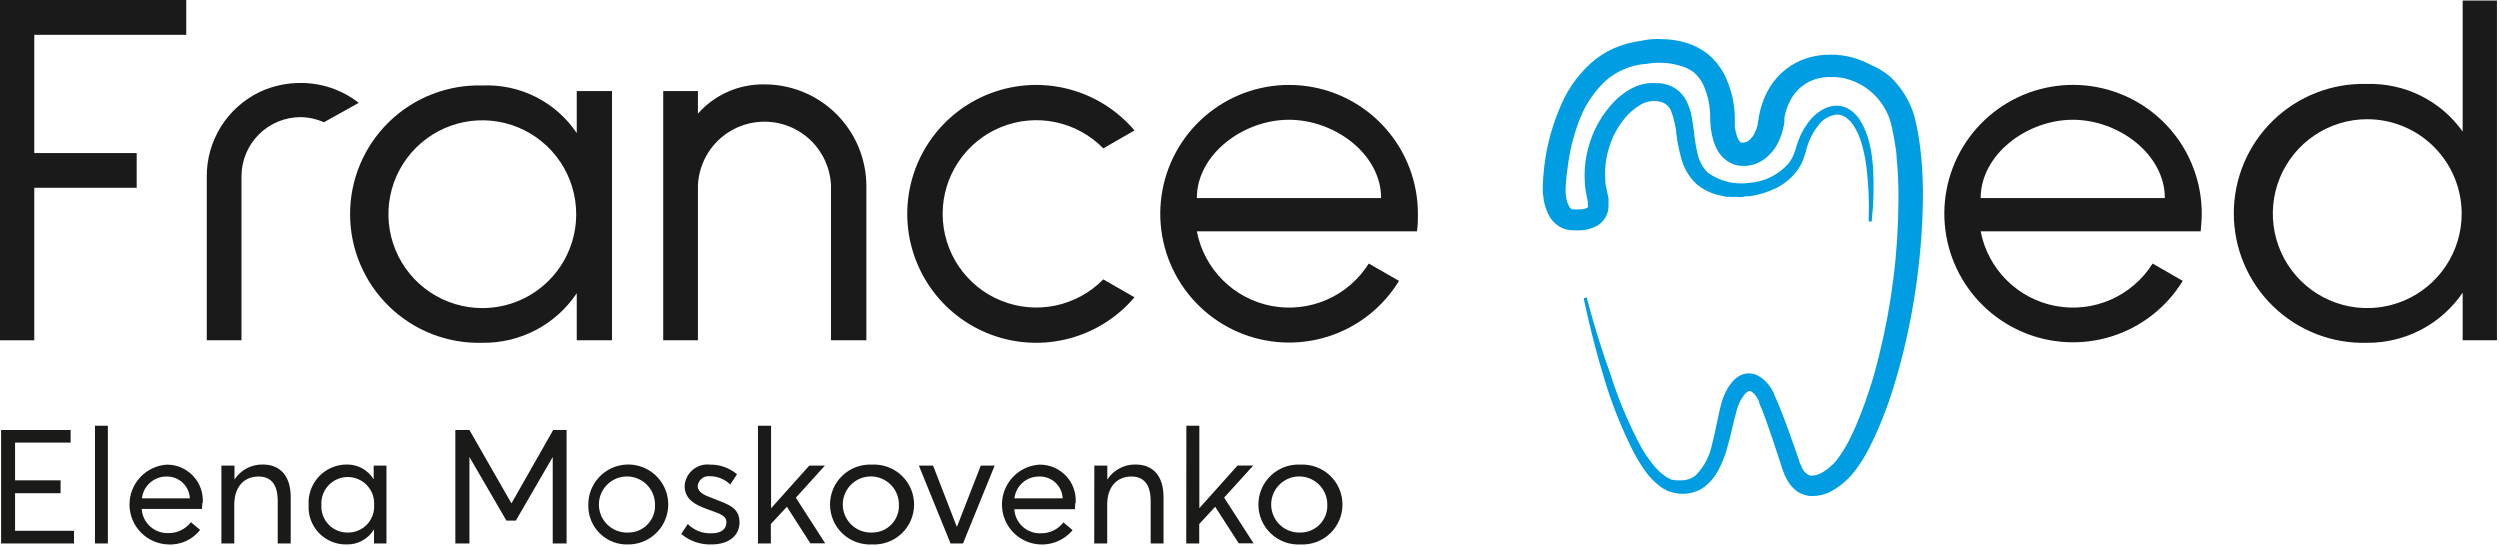 <svg xmlns="http://www.w3.org/2000/svg" width="229" height="50" viewBox="0 0 229 50" fill="none"><path d="M119.12 48.78C118.607 48.802 118.099 48.67 117.662 48.401C117.225 48.132 116.879 47.738 116.668 47.27C116.456 46.802 116.39 46.282 116.477 45.776C116.565 45.27 116.801 44.802 117.157 44.432C117.513 44.062 117.971 43.806 118.473 43.699C118.975 43.592 119.497 43.637 119.973 43.83C120.449 44.022 120.857 44.353 121.143 44.779C121.429 45.205 121.582 45.707 121.58 46.22C121.595 46.552 121.542 46.883 121.425 47.194C121.308 47.505 121.129 47.788 120.899 48.028C120.669 48.267 120.393 48.457 120.087 48.587C119.781 48.716 119.452 48.782 119.12 48.78ZM119.12 49.87C119.616 49.896 120.112 49.821 120.578 49.649C121.044 49.477 121.47 49.212 121.831 48.87C122.191 48.528 122.478 48.116 122.674 47.66C122.87 47.203 122.971 46.712 122.971 46.215C122.971 45.718 122.87 45.227 122.674 44.77C122.478 44.314 122.191 43.902 121.831 43.56C121.47 43.218 121.044 42.953 120.578 42.781C120.112 42.609 119.616 42.534 119.12 42.56C118.624 42.534 118.128 42.609 117.662 42.781C117.196 42.953 116.77 43.218 116.409 43.56C116.049 43.902 115.762 44.314 115.566 44.77C115.37 45.227 115.269 45.718 115.269 46.215C115.269 46.712 115.37 47.203 115.566 47.66C115.762 48.116 116.049 48.528 116.409 48.87C116.77 49.212 117.196 49.477 117.662 49.649C118.128 49.821 118.624 49.896 119.12 49.87ZM108.66 49.78H109.85V48L111.31 46.42L113.47 49.77H114.83L112.13 45.58L114.8 42.64H113.36L109.86 46.55V39H108.67L108.66 49.78ZM100.23 49.78H101.42V46.22C101.42 44.61 102.29 43.65 103.64 43.65C104.64 43.65 105.4 44.22 105.4 45.89V49.78H106.58V45.55C106.58 43.55 105.58 42.55 104.02 42.55C103.506 42.539 102.998 42.66 102.545 42.902C102.091 43.143 101.707 43.497 101.43 43.93V42.65H100.24L100.23 49.78ZM95.23 43.65C95.773 43.642 96.298 43.846 96.692 44.22C97.087 44.594 97.319 45.107 97.34 45.65H92.92C92.982 45.094 93.249 44.581 93.669 44.212C94.088 43.842 94.631 43.642 95.19 43.65H95.23ZM98.53 46.09C98.564 45.639 98.505 45.185 98.356 44.758C98.207 44.331 97.97 43.939 97.662 43.607C97.354 43.276 96.981 43.011 96.566 42.831C96.151 42.651 95.703 42.559 95.25 42.56C94.643 42.592 94.053 42.774 93.534 43.09C93.016 43.407 92.584 43.847 92.278 44.372C91.972 44.898 91.801 45.49 91.782 46.098C91.762 46.706 91.894 47.308 92.166 47.852C92.438 48.395 92.841 48.863 93.339 49.212C93.836 49.561 94.413 49.78 95.017 49.85C95.62 49.921 96.232 49.84 96.797 49.614C97.361 49.389 97.861 49.027 98.25 48.56L97.41 47.85C97.169 48.166 96.857 48.422 96.499 48.595C96.141 48.769 95.748 48.856 95.35 48.85C94.735 48.875 94.135 48.657 93.678 48.244C93.222 47.83 92.946 47.255 92.91 46.64H98.47C98.46 46.49 98.49 46.28 98.49 46.09H98.53ZM87.07 49.78H88.21L91.11 42.65H89.84L87.65 48.27L85.47 42.65H84.17L87.07 49.78ZM79.88 48.78C79.367 48.802 78.859 48.67 78.422 48.401C77.985 48.132 77.639 47.738 77.428 47.27C77.216 46.802 77.15 46.282 77.237 45.776C77.325 45.27 77.561 44.802 77.917 44.432C78.273 44.062 78.731 43.806 79.233 43.699C79.735 43.592 80.257 43.637 80.733 43.83C81.209 44.022 81.617 44.353 81.903 44.779C82.189 45.205 82.341 45.707 82.34 46.22C82.356 46.552 82.305 46.884 82.188 47.195C82.072 47.507 81.893 47.791 81.662 48.031C81.432 48.27 81.155 48.461 80.849 48.589C80.542 48.718 80.212 48.783 79.88 48.78ZM79.88 49.87C80.376 49.896 80.872 49.821 81.338 49.649C81.804 49.477 82.23 49.212 82.591 48.87C82.951 48.528 83.238 48.116 83.434 47.66C83.63 47.203 83.731 46.712 83.731 46.215C83.731 45.718 83.63 45.227 83.434 44.77C83.238 44.314 82.951 43.902 82.591 43.56C82.23 43.218 81.804 42.953 81.338 42.781C80.872 42.609 80.376 42.534 79.88 42.56C79.384 42.534 78.888 42.609 78.422 42.781C77.956 42.953 77.53 43.218 77.169 43.56C76.809 43.902 76.522 44.314 76.326 44.77C76.13 45.227 76.029 45.718 76.029 46.215C76.029 46.712 76.13 47.203 76.326 47.66C76.522 48.116 76.809 48.528 77.169 48.87C77.53 49.212 77.956 49.477 78.422 49.649C78.888 49.821 79.384 49.896 79.88 49.87ZM69.43 49.78H70.61V48L72.08 46.42L74.23 49.77H75.59L72.9 45.59L75.56 42.65H74.13L70.63 46.56V39H69.43V49.78ZM65.18 49.87C66.89 49.87 67.74 48.95 67.74 47.87C67.74 46.48 66.74 46.22 65.25 45.63C64.48 45.35 63.91 45.08 63.91 44.52C63.935 44.256 64.064 44.013 64.269 43.844C64.473 43.676 64.736 43.595 65 43.62C65.706 43.615 66.385 43.888 66.89 44.38L67.51 43.44C66.822 42.861 65.949 42.548 65.05 42.56C64.769 42.527 64.485 42.551 64.214 42.63C63.942 42.709 63.69 42.843 63.471 43.022C63.253 43.201 63.073 43.423 62.942 43.673C62.811 43.924 62.732 44.198 62.71 44.48C62.71 45.78 63.71 46.25 64.84 46.66C65.97 47.07 66.54 47.22 66.54 47.85C66.54 48.48 66.04 48.85 65.18 48.85C64.777 48.87 64.375 48.805 63.999 48.658C63.623 48.512 63.283 48.287 63 48L62.4 48.91C63.176 49.564 64.166 49.906 65.18 49.87ZM57.58 48.78C57.066 48.81 56.555 48.685 56.113 48.421C55.67 48.157 55.318 47.766 55.1 47.3C54.883 46.833 54.811 46.312 54.893 45.803C54.975 45.295 55.209 44.823 55.562 44.449C55.916 44.075 56.374 43.815 56.877 43.705C57.38 43.594 57.904 43.637 58.383 43.828C58.861 44.018 59.271 44.349 59.559 44.775C59.847 45.202 60.001 45.705 60 46.22C60.016 46.549 59.966 46.877 59.852 47.186C59.737 47.495 59.562 47.777 59.336 48.016C59.11 48.255 58.838 48.446 58.536 48.578C58.234 48.709 57.909 48.778 57.58 48.78ZM57.58 49.87C58.303 49.864 59.008 49.644 59.606 49.238C60.204 48.832 60.669 48.258 60.941 47.588C61.213 46.918 61.281 46.182 61.135 45.474C60.99 44.766 60.638 44.117 60.124 43.608C59.61 43.1 58.957 42.755 58.247 42.617C57.537 42.479 56.802 42.555 56.136 42.834C55.469 43.114 54.9 43.584 54.5 44.187C54.1 44.79 53.888 45.497 53.89 46.22C53.873 46.707 53.957 47.193 54.137 47.646C54.317 48.099 54.589 48.51 54.935 48.853C55.282 49.196 55.696 49.464 56.151 49.639C56.606 49.814 57.093 49.892 57.58 49.87ZM41.71 49.78H43V41.86L46.39 47.69H47.25L50.63 41.86V49.78H51.9V39.39H50.67L46.85 46.11L43 39.39H41.71V49.78ZM31.89 48.78C31.56 48.79 31.232 48.732 30.926 48.608C30.62 48.485 30.344 48.3 30.113 48.064C29.883 47.828 29.704 47.546 29.588 47.237C29.472 46.929 29.422 46.599 29.44 46.27C29.419 45.94 29.465 45.609 29.577 45.297C29.689 44.986 29.863 44.701 30.09 44.459C30.316 44.218 30.589 44.025 30.893 43.894C31.197 43.762 31.524 43.694 31.855 43.694C32.186 43.694 32.513 43.762 32.817 43.894C33.12 44.025 33.394 44.218 33.62 44.459C33.847 44.701 34.021 44.986 34.133 45.297C34.245 45.609 34.291 45.94 34.27 46.27C34.288 46.593 34.239 46.917 34.127 47.221C34.016 47.525 33.843 47.803 33.621 48.038C33.398 48.273 33.129 48.46 32.832 48.587C32.534 48.715 32.214 48.781 31.89 48.78ZM31.71 49.87C32.22 49.889 32.725 49.771 33.174 49.529C33.622 49.286 33.997 48.927 34.26 48.49V49.78H35.4V42.65H34.23V43.91C33.972 43.483 33.606 43.133 33.169 42.894C32.731 42.655 32.238 42.536 31.74 42.55C31.264 42.552 30.794 42.651 30.358 42.841C29.922 43.031 29.529 43.309 29.204 43.656C28.879 44.003 28.629 44.414 28.468 44.861C28.307 45.309 28.24 45.785 28.27 46.26C28.242 46.727 28.311 47.194 28.472 47.634C28.633 48.073 28.883 48.474 29.205 48.813C29.528 49.151 29.917 49.42 30.348 49.602C30.779 49.784 31.242 49.875 31.71 49.87ZM20.28 49.78H21.46V46.22C21.46 44.61 22.34 43.65 23.69 43.65C24.69 43.65 25.44 44.22 25.44 45.89V49.78H26.63V45.55C26.63 43.55 25.63 42.55 24.07 42.55C23.556 42.539 23.048 42.66 22.595 42.902C22.141 43.143 21.757 43.497 21.48 43.93V42.65H20.28V49.78ZM15.28 43.65C15.822 43.644 16.346 43.85 16.74 44.223C17.133 44.596 17.367 45.108 17.39 45.65H13C13.062 45.099 13.324 44.591 13.738 44.222C14.151 43.853 14.686 43.649 15.24 43.65H15.28ZM18.57 46.09C18.605 45.639 18.545 45.185 18.396 44.758C18.247 44.331 18.01 43.939 17.702 43.607C17.394 43.276 17.021 43.011 16.606 42.831C16.191 42.651 15.743 42.559 15.29 42.56C14.353 42.619 13.475 43.036 12.837 43.724C12.199 44.412 11.85 45.319 11.861 46.258C11.873 47.196 12.244 48.094 12.899 48.767C13.554 49.439 14.442 49.834 15.38 49.87C15.943 49.905 16.506 49.802 17.02 49.57C17.534 49.338 17.983 48.985 18.33 48.54L17.49 47.83C17.248 48.145 16.936 48.4 16.578 48.573C16.221 48.747 15.827 48.835 15.43 48.83C14.814 48.855 14.213 48.637 13.755 48.224C13.297 47.811 13.019 47.235 12.98 46.62H18.5C18.5 46.49 18.53 46.28 18.53 46.09H18.57ZM8.7 49.78H9.88V39H8.7V49.78ZM0.1 49.78H6.78V48.62H1.38V45.18H5.55V44H1.38V40.54H6.47V39.39H0.1V49.78Z" fill="#1A1A18"></path><path d="M3.14 3.19V14.02H12.52V17.2H3.14V31.17H0V0H17.06V3.19H3.14Z" fill="#1A1A1A"></path><path d="M27.51 10.73C26.083 10.738 24.716 11.308 23.707 12.317C22.698 13.326 22.128 14.693 22.12 16.12V31.17H18.94V16.17C18.932 14.558 19.38 12.977 20.233 11.609C21.086 10.241 22.309 9.142 23.76 8.44L23.86 8.39C25.005 7.866 26.251 7.597 27.51 7.6C29.448 7.586 31.333 8.227 32.86 9.42L29.67 11.2C28.99 10.897 28.255 10.737 27.51 10.73Z" fill="#1A1A1A"></path><path d="M56.06 8.34V31.17H52.83V26.86C51.884 28.276 50.599 29.433 49.091 30.226C47.584 31.018 45.903 31.422 44.2 31.4C42.623 31.446 41.054 31.175 39.584 30.604C38.114 30.032 36.773 29.171 35.642 28.072C34.511 26.973 33.611 25.659 32.997 24.206C32.383 22.753 32.067 21.192 32.067 19.615C32.067 18.038 32.383 16.477 32.997 15.024C33.611 13.571 34.511 12.257 35.642 11.158C36.773 10.059 38.114 9.198 39.584 8.627C41.054 8.055 42.623 7.784 44.2 7.83C45.892 7.756 47.574 8.119 49.085 8.882C50.596 9.646 51.886 10.785 52.83 12.19V8.34H56.06ZM52.78 19.64C52.784 17.937 52.282 16.272 51.339 14.855C50.395 13.437 49.053 12.332 47.48 11.678C45.908 11.025 44.177 10.853 42.507 11.184C40.837 11.515 39.303 12.335 38.099 13.539C36.895 14.743 36.075 16.277 35.744 17.947C35.413 19.617 35.585 21.348 36.239 22.92C36.892 24.493 37.997 25.835 39.415 26.779C40.832 27.722 42.497 28.224 44.2 28.22C46.475 28.217 48.656 27.312 50.264 25.704C51.873 24.096 52.777 21.915 52.78 19.64Z" fill="#1A1A1A"></path><path d="M79.36 17V31.17H76.12V17C76.056 15.426 75.386 13.938 74.25 12.847C73.114 11.756 71.6 11.147 70.025 11.147C68.45 11.147 66.936 11.756 65.8 12.847C64.664 13.938 63.994 15.426 63.93 17V31.17H60.75V8.34H63.93V10.41C64.688 9.551 65.623 8.867 66.671 8.405C67.719 7.942 68.855 7.712 70 7.73C72.469 7.722 74.841 8.693 76.596 10.431C78.35 12.168 79.344 14.531 79.36 17Z" fill="#1A1A1A"></path><path d="M103.92 27.23C102.356 29.074 100.263 30.393 97.925 31.01C95.586 31.626 93.115 31.51 90.845 30.677C88.575 29.844 86.615 28.334 85.231 26.351C83.846 24.368 83.104 22.008 83.104 19.59C83.104 17.172 83.846 14.812 85.231 12.829C86.615 10.846 88.575 9.336 90.845 8.503C93.115 7.67 95.586 7.554 97.925 8.17C100.263 8.787 102.356 10.106 103.92 11.95L101.06 13.59C99.868 12.371 98.339 11.535 96.67 11.189C95 10.842 93.266 11.001 91.687 11.645C90.108 12.289 88.757 13.389 87.806 14.804C86.855 16.219 86.347 17.885 86.347 19.59C86.347 21.295 86.855 22.961 87.806 24.376C88.757 25.791 90.108 26.891 91.687 27.535C93.266 28.179 95 28.337 96.67 27.991C98.339 27.645 99.868 26.809 101.06 25.59L103.92 27.23Z" fill="#1A1A1A"></path><path d="M109.63 21.19C109.956 22.888 110.786 24.448 112.011 25.668C113.237 26.888 114.801 27.71 116.5 28.029C118.2 28.347 119.956 28.146 121.539 27.453C123.123 26.759 124.461 25.605 125.38 24.14L128.15 25.73C126.664 28.163 124.348 29.975 121.629 30.833C118.91 31.69 115.973 31.534 113.36 30.394C110.748 29.254 108.636 27.206 107.416 24.63C106.195 22.054 105.949 19.123 106.722 16.379C107.495 13.635 109.236 11.264 111.621 9.703C114.007 8.143 116.877 7.499 119.701 7.891C122.524 8.282 125.111 9.683 126.982 11.834C128.853 13.984 129.883 16.739 129.88 19.59C129.88 20.11 129.88 20.67 129.79 21.19H109.63ZM109.63 18.14H126.51C126.51 14.14 122.29 10.97 118.07 10.97C113.85 10.97 109.63 14.16 109.63 18.14Z" fill="#1A1A1A"></path><path d="M181.43 21.19C181.756 22.888 182.586 24.448 183.811 25.668C185.037 26.888 186.601 27.71 188.3 28.029C190 28.347 191.756 28.146 193.339 27.453C194.923 26.759 196.261 25.605 197.18 24.14L199.94 25.73C198.451 28.158 196.133 29.964 193.416 30.816C190.698 31.668 187.764 31.507 185.156 30.363C182.548 29.22 180.442 27.171 179.227 24.595C178.012 22.019 177.77 19.091 178.547 16.351C179.323 13.611 181.065 11.245 183.451 9.689C185.836 8.134 188.704 7.494 191.525 7.889C194.345 8.284 196.927 9.687 198.794 11.838C200.661 13.988 201.686 16.742 201.68 19.59C201.68 20.11 201.63 20.67 201.58 21.19H181.43ZM181.43 18.14H198.3C198.3 14.14 194.08 10.97 189.87 10.97C185.66 10.97 181.43 14.16 181.43 18.14Z" fill="#1A1A1A"></path><path d="M228.72 31.17H225.58V26.81C224.609 28.235 223.301 29.399 221.774 30.2C220.246 31 218.545 31.412 216.82 31.4C215.234 31.446 213.655 31.174 212.177 30.599C210.698 30.023 209.35 29.158 208.212 28.052C207.074 26.947 206.169 25.624 205.552 24.163C204.934 22.702 204.616 21.131 204.616 19.545C204.616 17.959 204.934 16.388 205.552 14.927C206.169 13.466 207.074 12.143 208.212 11.038C209.35 9.932 210.698 9.067 212.177 8.492C213.655 7.917 215.234 7.644 216.82 7.69C218.526 7.641 220.218 8.013 221.746 8.773C223.274 9.534 224.591 10.659 225.58 12.05V0.05H228.72V31.17ZM216.82 10.92C215.109 10.924 213.438 11.435 212.018 12.389C210.597 13.343 209.492 14.696 208.841 16.278C208.19 17.86 208.023 19.6 208.36 21.277C208.698 22.954 209.525 24.494 210.738 25.701C211.95 26.907 213.493 27.728 215.172 28.058C216.851 28.387 218.59 28.212 220.169 27.554C221.748 26.895 223.096 25.784 224.043 24.359C224.991 22.934 225.494 21.261 225.49 19.55C225.482 17.257 224.565 15.06 222.939 13.442C221.314 11.824 219.113 10.917 216.82 10.92Z" fill="#1A1A1A"></path><path fill-rule="evenodd" clip-rule="evenodd" d="M153 43.9L153.18 43.95C153.45 44.002 153.726 44.018 154 44C154.488 44.003 154.961 43.837 155.34 43.53C156.106 42.743 156.624 41.749 156.83 40.67C156.99 40.09 157.11 39.51 157.23 38.92C157.35 38.33 157.49 37.69 157.64 37.08C157.725 36.737 157.843 36.402 157.99 36.08C158.137 35.755 158.318 35.447 158.53 35.16C158.779 34.796 159.126 34.508 159.53 34.33C159.778 34.229 160.045 34.186 160.311 34.203C160.578 34.221 160.838 34.298 161.07 34.43C161.422 34.635 161.734 34.903 161.99 35.22C162.195 35.492 162.372 35.783 162.52 36.09V36.17C162.8 36.74 163.03 37.33 163.26 37.92C163.71 39.07 164.12 40.24 164.53 41.41L164.83 42.28C164.83 42.4 164.93 42.52 164.98 42.65C165.016 42.755 165.063 42.855 165.12 42.95C165.193 43.104 165.299 43.24 165.43 43.349C165.562 43.458 165.715 43.537 165.88 43.58C166.291 43.568 166.689 43.439 167.03 43.21C167.467 42.94 167.859 42.603 168.19 42.21C168.764 41.465 169.251 40.656 169.64 39.8C169.73 39.62 169.81 39.44 169.89 39.26C170.843 37.061 171.599 34.782 172.15 32.45C173.306 27.768 173.894 22.963 173.9 18.14C173.907 16.948 173.854 15.757 173.74 14.57C173.74 13.98 173.61 13.4 173.52 12.82L173.43 12.32C173.363 11.929 173.277 11.542 173.17 11.16C172.88 10.17 172.328 9.276 171.573 8.572C170.819 7.868 169.888 7.38 168.88 7.16C168.633 7.107 168.382 7.074 168.13 7.06C167.88 7.06 167.61 7.06 167.36 7.06C166.87 7.091 166.387 7.199 165.93 7.38C165.052 7.766 164.343 8.455 163.93 9.32C163.71 9.778 163.548 10.262 163.45 10.76V11.14C163.45 11.32 163.39 11.51 163.35 11.7C163.273 12.075 163.156 12.44 163 12.79C162.68 13.575 162.129 14.245 161.42 14.71C161.023 14.96 160.576 15.12 160.11 15.18C159.864 15.21 159.616 15.21 159.37 15.18C159.234 15.169 159.1 15.142 158.97 15.1C158.833 15.075 158.702 15.027 158.58 14.96C158.116 14.737 157.722 14.391 157.44 13.96C157.211 13.609 157.039 13.224 156.93 12.82C156.822 12.464 156.749 12.1 156.71 11.73C156.671 11.398 156.651 11.064 156.65 10.73C156.659 9.676 156.43 8.633 155.98 7.68C155.765 7.263 155.469 6.892 155.11 6.59C154.719 6.312 154.277 6.111 153.81 6C153.324 5.85 152.819 5.769 152.31 5.76C152.047 5.745 151.783 5.745 151.52 5.76C151.272 5.779 151.024 5.812 150.78 5.86H150.69H150.63C149.324 5.989 148.091 6.52 147.1 7.38C146.093 8.315 145.301 9.458 144.78 10.73C144.224 12.1 143.841 13.535 143.64 15C143.53 15.72 143.45 16.44 143.41 17.17V17.63C143.417 17.784 143.433 17.938 143.46 18.09C143.499 18.359 143.584 18.619 143.71 18.86C143.771 18.997 143.877 19.11 144.01 19.18C144.083 19.19 144.157 19.19 144.23 19.18C144.397 19.19 144.563 19.19 144.73 19.18C144.954 19.175 145.174 19.128 145.38 19.04L145.46 18.98C145.467 18.927 145.467 18.873 145.46 18.82C145.459 18.632 145.439 18.444 145.4 18.26C145.34 17.96 145.28 17.66 145.23 17.36C145.195 17.148 145.175 16.934 145.17 16.72C145.113 15.877 145.167 15.029 145.33 14.2C145.498 13.375 145.763 12.573 146.12 11.81C146.488 11.05 146.951 10.341 147.5 9.7C148.06 9.037 148.738 8.485 149.5 8.07C149.968 7.83 150.477 7.677 151 7.62C151.243 7.595 151.487 7.595 151.73 7.62H152.07L152.42 7.68C152.932 7.78 153.409 8.015 153.8 8.36C154.175 8.701 154.463 9.126 154.64 9.6C154.801 10.007 154.918 10.429 154.99 10.86C155.06 11.25 155.1 11.64 155.16 12.03C155.229 12.754 155.349 13.473 155.52 14.18C155.668 14.802 155.987 15.369 156.44 15.82C157.539 16.61 158.901 16.943 160.24 16.75C161.612 16.652 162.892 16.024 163.81 15C164.015 14.737 164.183 14.448 164.31 14.14L164.48 13.65C164.54 13.45 164.59 13.26 164.66 13.07C164.928 12.29 165.334 11.565 165.86 10.93C166.149 10.601 166.486 10.318 166.86 10.09C167.247 9.851 167.686 9.711 168.14 9.68C168.608 9.665 169.068 9.794 169.46 10.05C169.816 10.297 170.121 10.609 170.36 10.97C170.784 11.657 171.089 12.411 171.26 13.2C171.432 13.963 171.539 14.739 171.58 15.52C171.66 17.061 171.62 18.605 171.46 20.14V20.29H171.17V20.15C171.229 18.631 171.172 17.11 171 15.6C170.924 14.853 170.787 14.114 170.59 13.39C170.419 12.678 170.125 12.001 169.72 11.39C169.527 11.122 169.286 10.891 169.01 10.71C168.754 10.547 168.452 10.474 168.15 10.5C167.83 10.552 167.524 10.667 167.249 10.838C166.974 11.01 166.737 11.235 166.55 11.5C166.103 12.056 165.764 12.69 165.55 13.37C165.49 13.55 165.46 13.72 165.41 13.9L165.22 14.49C165.076 14.894 164.874 15.275 164.62 15.62C164.111 16.311 163.442 16.867 162.67 17.24C161.923 17.605 161.123 17.851 160.3 17.97C160.09 17.97 159.89 17.97 159.68 18.03C159.47 18.09 159.26 18.03 159.05 18.03C158.844 18.045 158.636 18.045 158.43 18.03C158.22 18.03 158.01 18.03 157.8 17.95C156.92 17.813 156.094 17.44 155.41 16.87C154.752 16.257 154.274 15.476 154.03 14.61C153.811 13.837 153.65 13.048 153.55 12.25C153.55 11.89 153.44 11.52 153.37 11.16C153.307 10.838 153.213 10.524 153.09 10.22C153.007 9.984 152.861 9.774 152.67 9.612C152.478 9.45 152.247 9.343 152 9.3C151.43 9.185 150.838 9.277 150.33 9.56C149.762 9.887 149.257 10.314 148.84 10.82C148.404 11.348 148.038 11.929 147.75 12.55C147.47 13.191 147.265 13.862 147.14 14.55C147.024 15.21 146.993 15.882 147.05 16.55C147.05 16.71 147.05 16.89 147.11 17.05L147.21 17.56L147.34 18.16C147.35 18.29 147.35 18.42 147.34 18.55V18.75V18.97C147.334 19.13 147.307 19.287 147.26 19.44C147.212 19.607 147.145 19.768 147.06 19.92C146.878 20.22 146.628 20.474 146.33 20.66C145.862 20.925 145.337 21.075 144.8 21.1H144.16C143.85 21.101 143.543 21.05 143.25 20.95C142.668 20.725 142.186 20.299 141.89 19.75C141.661 19.314 141.499 18.845 141.41 18.36C141.41 18.14 141.34 17.91 141.32 17.68V17C141.353 16.197 141.427 15.396 141.54 14.6C141.782 13.02 142.215 11.475 142.83 10C143.447 8.417 144.414 6.995 145.66 5.84C146.311 5.248 147.054 4.765 147.86 4.41C148.645 4.074 149.473 3.849 150.32 3.74C150.649 3.665 150.983 3.615 151.32 3.59C151.67 3.565 152.02 3.565 152.37 3.59C153.089 3.603 153.803 3.717 154.49 3.93C155.217 4.155 155.896 4.514 156.49 4.99C157.071 5.481 157.553 6.079 157.91 6.75C158.557 8.006 158.9 9.397 158.91 10.81C158.91 11.08 158.91 11.35 158.91 11.62C158.94 11.861 158.99 12.098 159.06 12.33C159.111 12.52 159.189 12.701 159.29 12.87C159.29 12.87 159.43 13.04 159.48 13.06H159.53H159.72C159.861 13.047 159.998 13.003 160.12 12.93C160.428 12.701 160.664 12.389 160.8 12.03C160.898 11.823 160.969 11.605 161.01 11.38C161.01 11.26 161.01 11.14 161.07 11.02C161.13 10.9 161.07 10.67 161.15 10.5C161.285 9.806 161.514 9.133 161.83 8.5C162.5 7.147 163.636 6.081 165.03 5.5C165.713 5.226 166.436 5.064 167.17 5.02C167.503 5.002 167.837 5.002 168.17 5.02C168.53 5.041 168.887 5.088 169.24 5.16C169.938 5.303 170.611 5.546 171.24 5.88C171.915 6.165 172.548 6.541 173.12 7C174.159 7.984 174.924 9.221 175.34 10.59C175.511 11.232 175.648 11.883 175.75 12.54C175.85 13.17 175.93 13.8 175.99 14.44C176.105 15.697 176.155 16.958 176.14 18.22C176.07 23.222 175.399 28.198 174.14 33.04C173.83 34.25 173.46 35.45 173.07 36.63C172.661 37.823 172.19 38.995 171.66 40.14C171.38 40.72 171.1 41.29 170.77 41.85C170.434 42.428 170.049 42.977 169.62 43.49C169.156 44.027 168.609 44.486 168 44.85C167.308 45.294 166.488 45.495 165.67 45.42C165.439 45.384 165.213 45.317 165 45.22L164.7 45.07L164.44 44.87C164.273 44.731 164.122 44.573 163.99 44.4C163.865 44.246 163.758 44.078 163.67 43.9C163.569 43.736 163.485 43.562 163.42 43.38C163.36 43.22 163.29 43.05 163.24 42.89L162.96 42.02C162.58 40.86 162.2 39.7 161.79 38.56C161.59 38 161.38 37.44 161.14 36.91V36.81L160.98 36.49C160.937 36.409 160.887 36.332 160.83 36.26C160.712 36.093 160.562 35.951 160.39 35.84C160.352 35.819 160.309 35.808 160.265 35.808C160.221 35.808 160.178 35.819 160.14 35.84C159.994 35.922 159.868 36.035 159.77 36.17C159.615 36.374 159.478 36.592 159.36 36.82C159.249 37.059 159.159 37.306 159.09 37.56C158.92 38.14 158.79 38.72 158.65 39.31C158.51 39.9 158.36 40.53 158.18 41.13C158.001 41.759 157.76 42.369 157.46 42.95C157.153 43.589 156.701 44.147 156.14 44.58C155.921 44.751 155.679 44.889 155.42 44.99C154.985 45.164 154.518 45.245 154.05 45.23C153.711 45.218 153.374 45.161 153.05 45.06L152.79 44.98L152.54 44.85C152.371 44.775 152.213 44.677 152.07 44.56C151.541 44.155 151.076 43.673 150.69 43.13C150.323 42.612 149.989 42.071 149.69 41.51C148.556 39.302 147.632 36.992 146.93 34.61C146.2 32.26 145.61 29.87 145.09 27.46V27.31L145.38 27.24V27.39C146 29.75 146.73 32.09 147.55 34.39C148.279 36.675 149.216 38.887 150.35 41C150.65 41.512 150.984 42.003 151.35 42.47C151.685 42.915 152.086 43.306 152.54 43.63C152.639 43.703 152.746 43.764 152.86 43.81L153.02 43.89" fill="#009DE2"></path></svg>